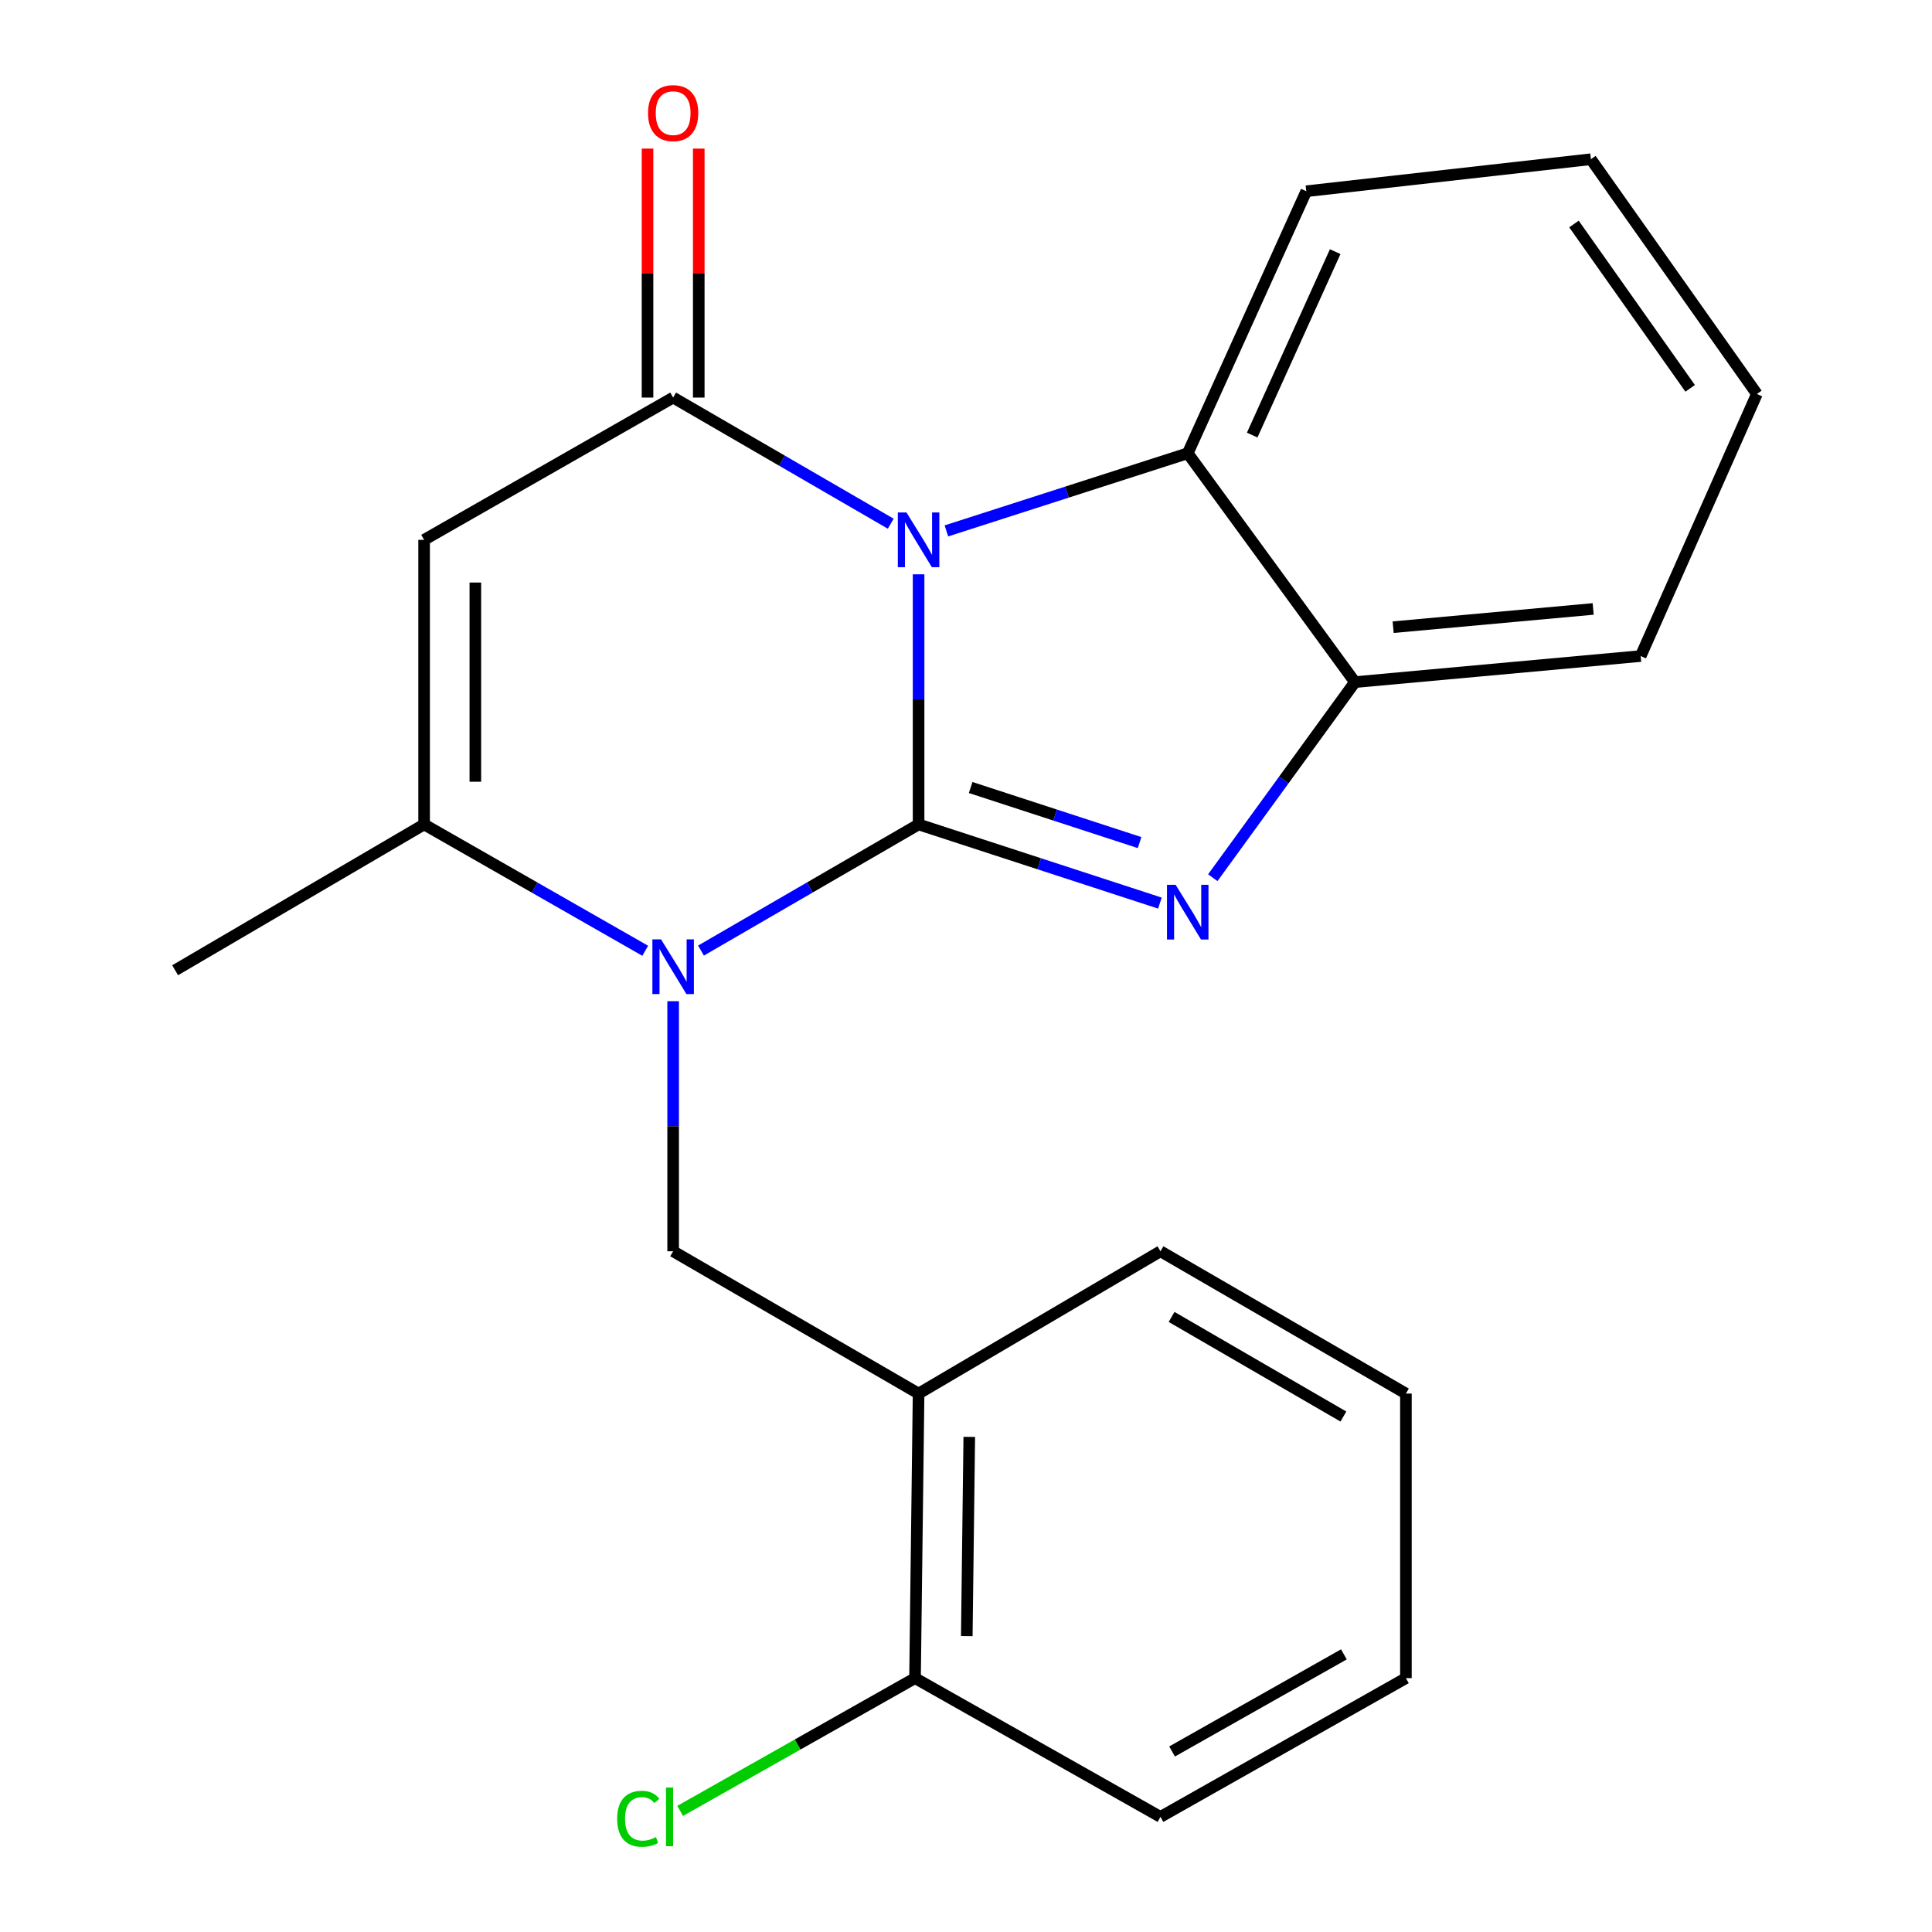 <?xml version='1.0' encoding='iso-8859-1'?>
<svg version='1.1' baseProfile='full'
              xmlns='http://www.w3.org/2000/svg'
                      xmlns:rdkit='http://www.rdkit.org/xml'
                      xmlns:xlink='http://www.w3.org/1999/xlink'
                  xml:space='preserve'
width='1000px' height='1000px' viewBox='0 0 1000 1000'>
<!-- END OF HEADER -->
<rect style='opacity:1.0;fill:#FFFFFF;stroke:none' width='1000' height='1000' x='0' y='0'> </rect>
<path class='bond-0' d='M 475.458,426.718 L 475.458,361.992' style='fill:none;fill-rule:evenodd;stroke:#000000;stroke-width:6px;stroke-linecap:butt;stroke-linejoin:miter;stroke-opacity:1' />
<path class='bond-0' d='M 475.458,361.992 L 475.458,297.265' style='fill:none;fill-rule:evenodd;stroke:#0000FF;stroke-width:6px;stroke-linecap:butt;stroke-linejoin:miter;stroke-opacity:1' />
<path class='bond-1' d='M 475.458,426.718 L 419.144,459.368' style='fill:none;fill-rule:evenodd;stroke:#000000;stroke-width:6px;stroke-linecap:butt;stroke-linejoin:miter;stroke-opacity:1' />
<path class='bond-1' d='M 419.144,459.368 L 362.829,492.018' style='fill:none;fill-rule:evenodd;stroke:#0000FF;stroke-width:6px;stroke-linecap:butt;stroke-linejoin:miter;stroke-opacity:1' />
<path class='bond-2' d='M 475.458,426.718 L 537.912,447.079' style='fill:none;fill-rule:evenodd;stroke:#000000;stroke-width:6px;stroke-linecap:butt;stroke-linejoin:miter;stroke-opacity:1' />
<path class='bond-2' d='M 537.912,447.079 L 600.366,467.439' style='fill:none;fill-rule:evenodd;stroke:#0000FF;stroke-width:6px;stroke-linecap:butt;stroke-linejoin:miter;stroke-opacity:1' />
<path class='bond-2' d='M 502.413,407.616 L 546.131,421.869' style='fill:none;fill-rule:evenodd;stroke:#000000;stroke-width:6px;stroke-linecap:butt;stroke-linejoin:miter;stroke-opacity:1' />
<path class='bond-2' d='M 546.131,421.869 L 589.849,436.121' style='fill:none;fill-rule:evenodd;stroke:#0000FF;stroke-width:6px;stroke-linecap:butt;stroke-linejoin:miter;stroke-opacity:1' />
<path class='bond-3' d='M 461.047,271.069 L 404.732,238.426' style='fill:none;fill-rule:evenodd;stroke:#0000FF;stroke-width:6px;stroke-linecap:butt;stroke-linejoin:miter;stroke-opacity:1' />
<path class='bond-3' d='M 404.732,238.426 L 348.418,205.783' style='fill:none;fill-rule:evenodd;stroke:#000000;stroke-width:6px;stroke-linecap:butt;stroke-linejoin:miter;stroke-opacity:1' />
<path class='bond-6' d='M 489.857,274.791 L 552.313,254.701' style='fill:none;fill-rule:evenodd;stroke:#0000FF;stroke-width:6px;stroke-linecap:butt;stroke-linejoin:miter;stroke-opacity:1' />
<path class='bond-6' d='M 552.313,254.701 L 614.769,234.611' style='fill:none;fill-rule:evenodd;stroke:#000000;stroke-width:6px;stroke-linecap:butt;stroke-linejoin:miter;stroke-opacity:1' />
<path class='bond-5' d='M 333.966,492.116 L 276.744,459.417' style='fill:none;fill-rule:evenodd;stroke:#0000FF;stroke-width:6px;stroke-linecap:butt;stroke-linejoin:miter;stroke-opacity:1' />
<path class='bond-5' d='M 276.744,459.417 L 219.521,426.718' style='fill:none;fill-rule:evenodd;stroke:#000000;stroke-width:6px;stroke-linecap:butt;stroke-linejoin:miter;stroke-opacity:1' />
<path class='bond-7' d='M 348.418,518.216 L 348.418,582.935' style='fill:none;fill-rule:evenodd;stroke:#0000FF;stroke-width:6px;stroke-linecap:butt;stroke-linejoin:miter;stroke-opacity:1' />
<path class='bond-7' d='M 348.418,582.935 L 348.418,647.654' style='fill:none;fill-rule:evenodd;stroke:#000000;stroke-width:6px;stroke-linecap:butt;stroke-linejoin:miter;stroke-opacity:1' />
<path class='bond-8' d='M 627.736,454.294 L 664.525,403.679' style='fill:none;fill-rule:evenodd;stroke:#0000FF;stroke-width:6px;stroke-linecap:butt;stroke-linejoin:miter;stroke-opacity:1' />
<path class='bond-8' d='M 664.525,403.679 L 701.314,353.063' style='fill:none;fill-rule:evenodd;stroke:#000000;stroke-width:6px;stroke-linecap:butt;stroke-linejoin:miter;stroke-opacity:1' />
<path class='bond-10' d='M 361.676,205.783 L 361.676,141.349' style='fill:none;fill-rule:evenodd;stroke:#000000;stroke-width:6px;stroke-linecap:butt;stroke-linejoin:miter;stroke-opacity:1' />
<path class='bond-10' d='M 361.676,141.349 L 361.676,76.915' style='fill:none;fill-rule:evenodd;stroke:#FF0000;stroke-width:6px;stroke-linecap:butt;stroke-linejoin:miter;stroke-opacity:1' />
<path class='bond-10' d='M 335.16,205.783 L 335.16,141.349' style='fill:none;fill-rule:evenodd;stroke:#000000;stroke-width:6px;stroke-linecap:butt;stroke-linejoin:miter;stroke-opacity:1' />
<path class='bond-10' d='M 335.16,141.349 L 335.16,76.915' style='fill:none;fill-rule:evenodd;stroke:#FF0000;stroke-width:6px;stroke-linecap:butt;stroke-linejoin:miter;stroke-opacity:1' />
<path class='bond-23' d='M 348.418,205.783 L 219.521,279.423' style='fill:none;fill-rule:evenodd;stroke:#000000;stroke-width:6px;stroke-linecap:butt;stroke-linejoin:miter;stroke-opacity:1' />
<path class='bond-4' d='M 219.521,279.423 L 219.521,426.718' style='fill:none;fill-rule:evenodd;stroke:#000000;stroke-width:6px;stroke-linecap:butt;stroke-linejoin:miter;stroke-opacity:1' />
<path class='bond-4' d='M 246.037,301.517 L 246.037,404.624' style='fill:none;fill-rule:evenodd;stroke:#000000;stroke-width:6px;stroke-linecap:butt;stroke-linejoin:miter;stroke-opacity:1' />
<path class='bond-13' d='M 219.521,426.718 L 90.64,502.2' style='fill:none;fill-rule:evenodd;stroke:#000000;stroke-width:6px;stroke-linecap:butt;stroke-linejoin:miter;stroke-opacity:1' />
<path class='bond-14' d='M 614.769,234.611 L 676.139,98.983' style='fill:none;fill-rule:evenodd;stroke:#000000;stroke-width:6px;stroke-linecap:butt;stroke-linejoin:miter;stroke-opacity:1' />
<path class='bond-14' d='M 648.133,225.198 L 691.091,130.258' style='fill:none;fill-rule:evenodd;stroke:#000000;stroke-width:6px;stroke-linecap:butt;stroke-linejoin:miter;stroke-opacity:1' />
<path class='bond-22' d='M 614.769,234.611 L 701.314,353.063' style='fill:none;fill-rule:evenodd;stroke:#000000;stroke-width:6px;stroke-linecap:butt;stroke-linejoin:miter;stroke-opacity:1' />
<path class='bond-9' d='M 348.418,647.654 L 475.458,721.309' style='fill:none;fill-rule:evenodd;stroke:#000000;stroke-width:6px;stroke-linecap:butt;stroke-linejoin:miter;stroke-opacity:1' />
<path class='bond-15' d='M 701.314,353.063 L 849.214,339.57' style='fill:none;fill-rule:evenodd;stroke:#000000;stroke-width:6px;stroke-linecap:butt;stroke-linejoin:miter;stroke-opacity:1' />
<path class='bond-15' d='M 721.09,324.633 L 824.619,315.188' style='fill:none;fill-rule:evenodd;stroke:#000000;stroke-width:6px;stroke-linecap:butt;stroke-linejoin:miter;stroke-opacity:1' />
<path class='bond-11' d='M 475.458,721.309 L 473.617,868.605' style='fill:none;fill-rule:evenodd;stroke:#000000;stroke-width:6px;stroke-linecap:butt;stroke-linejoin:miter;stroke-opacity:1' />
<path class='bond-11' d='M 501.696,743.735 L 500.407,846.842' style='fill:none;fill-rule:evenodd;stroke:#000000;stroke-width:6px;stroke-linecap:butt;stroke-linejoin:miter;stroke-opacity:1' />
<path class='bond-16' d='M 475.458,721.309 L 600.657,647.654' style='fill:none;fill-rule:evenodd;stroke:#000000;stroke-width:6px;stroke-linecap:butt;stroke-linejoin:miter;stroke-opacity:1' />
<path class='bond-12' d='M 473.617,868.605 L 412.834,902.961' style='fill:none;fill-rule:evenodd;stroke:#000000;stroke-width:6px;stroke-linecap:butt;stroke-linejoin:miter;stroke-opacity:1' />
<path class='bond-12' d='M 412.834,902.961 L 352.05,937.316' style='fill:none;fill-rule:evenodd;stroke:#00CC00;stroke-width:6px;stroke-linecap:butt;stroke-linejoin:miter;stroke-opacity:1' />
<path class='bond-17' d='M 473.617,868.605 L 600.657,940.419' style='fill:none;fill-rule:evenodd;stroke:#000000;stroke-width:6px;stroke-linecap:butt;stroke-linejoin:miter;stroke-opacity:1' />
<path class='bond-18' d='M 676.139,98.983 L 823.449,82.41' style='fill:none;fill-rule:evenodd;stroke:#000000;stroke-width:6px;stroke-linecap:butt;stroke-linejoin:miter;stroke-opacity:1' />
<path class='bond-20' d='M 849.214,339.57 L 909.36,203.926' style='fill:none;fill-rule:evenodd;stroke:#000000;stroke-width:6px;stroke-linecap:butt;stroke-linejoin:miter;stroke-opacity:1' />
<path class='bond-19' d='M 600.657,647.654 L 727.697,721.309' style='fill:none;fill-rule:evenodd;stroke:#000000;stroke-width:6px;stroke-linecap:butt;stroke-linejoin:miter;stroke-opacity:1' />
<path class='bond-19' d='M 606.413,681.642 L 695.342,733.2' style='fill:none;fill-rule:evenodd;stroke:#000000;stroke-width:6px;stroke-linecap:butt;stroke-linejoin:miter;stroke-opacity:1' />
<path class='bond-25' d='M 600.657,940.419 L 727.697,868.605' style='fill:none;fill-rule:evenodd;stroke:#000000;stroke-width:6px;stroke-linecap:butt;stroke-linejoin:miter;stroke-opacity:1' />
<path class='bond-25' d='M 606.665,906.563 L 695.593,856.294' style='fill:none;fill-rule:evenodd;stroke:#000000;stroke-width:6px;stroke-linecap:butt;stroke-linejoin:miter;stroke-opacity:1' />
<path class='bond-24' d='M 823.449,82.41 L 909.36,203.926' style='fill:none;fill-rule:evenodd;stroke:#000000;stroke-width:6px;stroke-linecap:butt;stroke-linejoin:miter;stroke-opacity:1' />
<path class='bond-24' d='M 814.684,115.945 L 874.822,201.006' style='fill:none;fill-rule:evenodd;stroke:#000000;stroke-width:6px;stroke-linecap:butt;stroke-linejoin:miter;stroke-opacity:1' />
<path class='bond-21' d='M 727.697,721.309 L 727.697,868.605' style='fill:none;fill-rule:evenodd;stroke:#000000;stroke-width:6px;stroke-linecap:butt;stroke-linejoin:miter;stroke-opacity:1' />
<path  class='atom-1' d='M 469.198 265.263
L 478.478 280.263
Q 479.398 281.743, 480.878 284.423
Q 482.358 287.103, 482.438 287.263
L 482.438 265.263
L 486.198 265.263
L 486.198 293.583
L 482.318 293.583
L 472.358 277.183
Q 471.198 275.263, 469.958 273.063
Q 468.758 270.863, 468.398 270.183
L 468.398 293.583
L 464.718 293.583
L 464.718 265.263
L 469.198 265.263
' fill='#0000FF'/>
<path  class='atom-2' d='M 342.158 486.214
L 351.438 501.214
Q 352.358 502.694, 353.838 505.374
Q 355.318 508.054, 355.398 508.214
L 355.398 486.214
L 359.158 486.214
L 359.158 514.534
L 355.278 514.534
L 345.318 498.134
Q 344.158 496.214, 342.918 494.014
Q 341.718 491.814, 341.358 491.134
L 341.358 514.534
L 337.678 514.534
L 337.678 486.214
L 342.158 486.214
' fill='#0000FF'/>
<path  class='atom-3' d='M 608.509 457.974
L 617.789 472.974
Q 618.709 474.454, 620.189 477.134
Q 621.669 479.814, 621.749 479.974
L 621.749 457.974
L 625.509 457.974
L 625.509 486.294
L 621.629 486.294
L 611.669 469.894
Q 610.509 467.974, 609.269 465.774
Q 608.069 463.574, 607.709 462.894
L 607.709 486.294
L 604.029 486.294
L 604.029 457.974
L 608.509 457.974
' fill='#0000FF'/>
<path  class='atom-11' d='M 335.418 58.552
Q 335.418 51.752, 338.778 47.952
Q 342.138 44.152, 348.418 44.152
Q 354.698 44.152, 358.058 47.952
Q 361.418 51.752, 361.418 58.552
Q 361.418 65.432, 358.018 69.352
Q 354.618 73.232, 348.418 73.232
Q 342.178 73.232, 338.778 69.352
Q 335.418 65.472, 335.418 58.552
M 348.418 70.032
Q 352.738 70.032, 355.058 67.152
Q 357.418 64.232, 357.418 58.552
Q 357.418 52.992, 355.058 50.192
Q 352.738 47.352, 348.418 47.352
Q 344.098 47.352, 341.738 50.152
Q 339.418 52.952, 339.418 58.552
Q 339.418 64.272, 341.738 67.152
Q 344.098 70.032, 348.418 70.032
' fill='#FF0000'/>
<path  class='atom-13' d='M 319.442 941.399
Q 319.442 934.359, 322.722 930.679
Q 326.042 926.959, 332.322 926.959
Q 338.162 926.959, 341.282 931.079
L 338.642 933.239
Q 336.362 930.239, 332.322 930.239
Q 328.042 930.239, 325.762 933.119
Q 323.522 935.959, 323.522 941.399
Q 323.522 946.999, 325.842 949.879
Q 328.202 952.759, 332.762 952.759
Q 335.882 952.759, 339.522 950.879
L 340.642 953.879
Q 339.162 954.839, 336.922 955.399
Q 334.682 955.959, 332.202 955.959
Q 326.042 955.959, 322.722 952.199
Q 319.442 948.439, 319.442 941.399
' fill='#00CC00'/>
<path  class='atom-13' d='M 344.722 925.239
L 348.402 925.239
L 348.402 955.599
L 344.722 955.599
L 344.722 925.239
' fill='#00CC00'/>
</svg>
